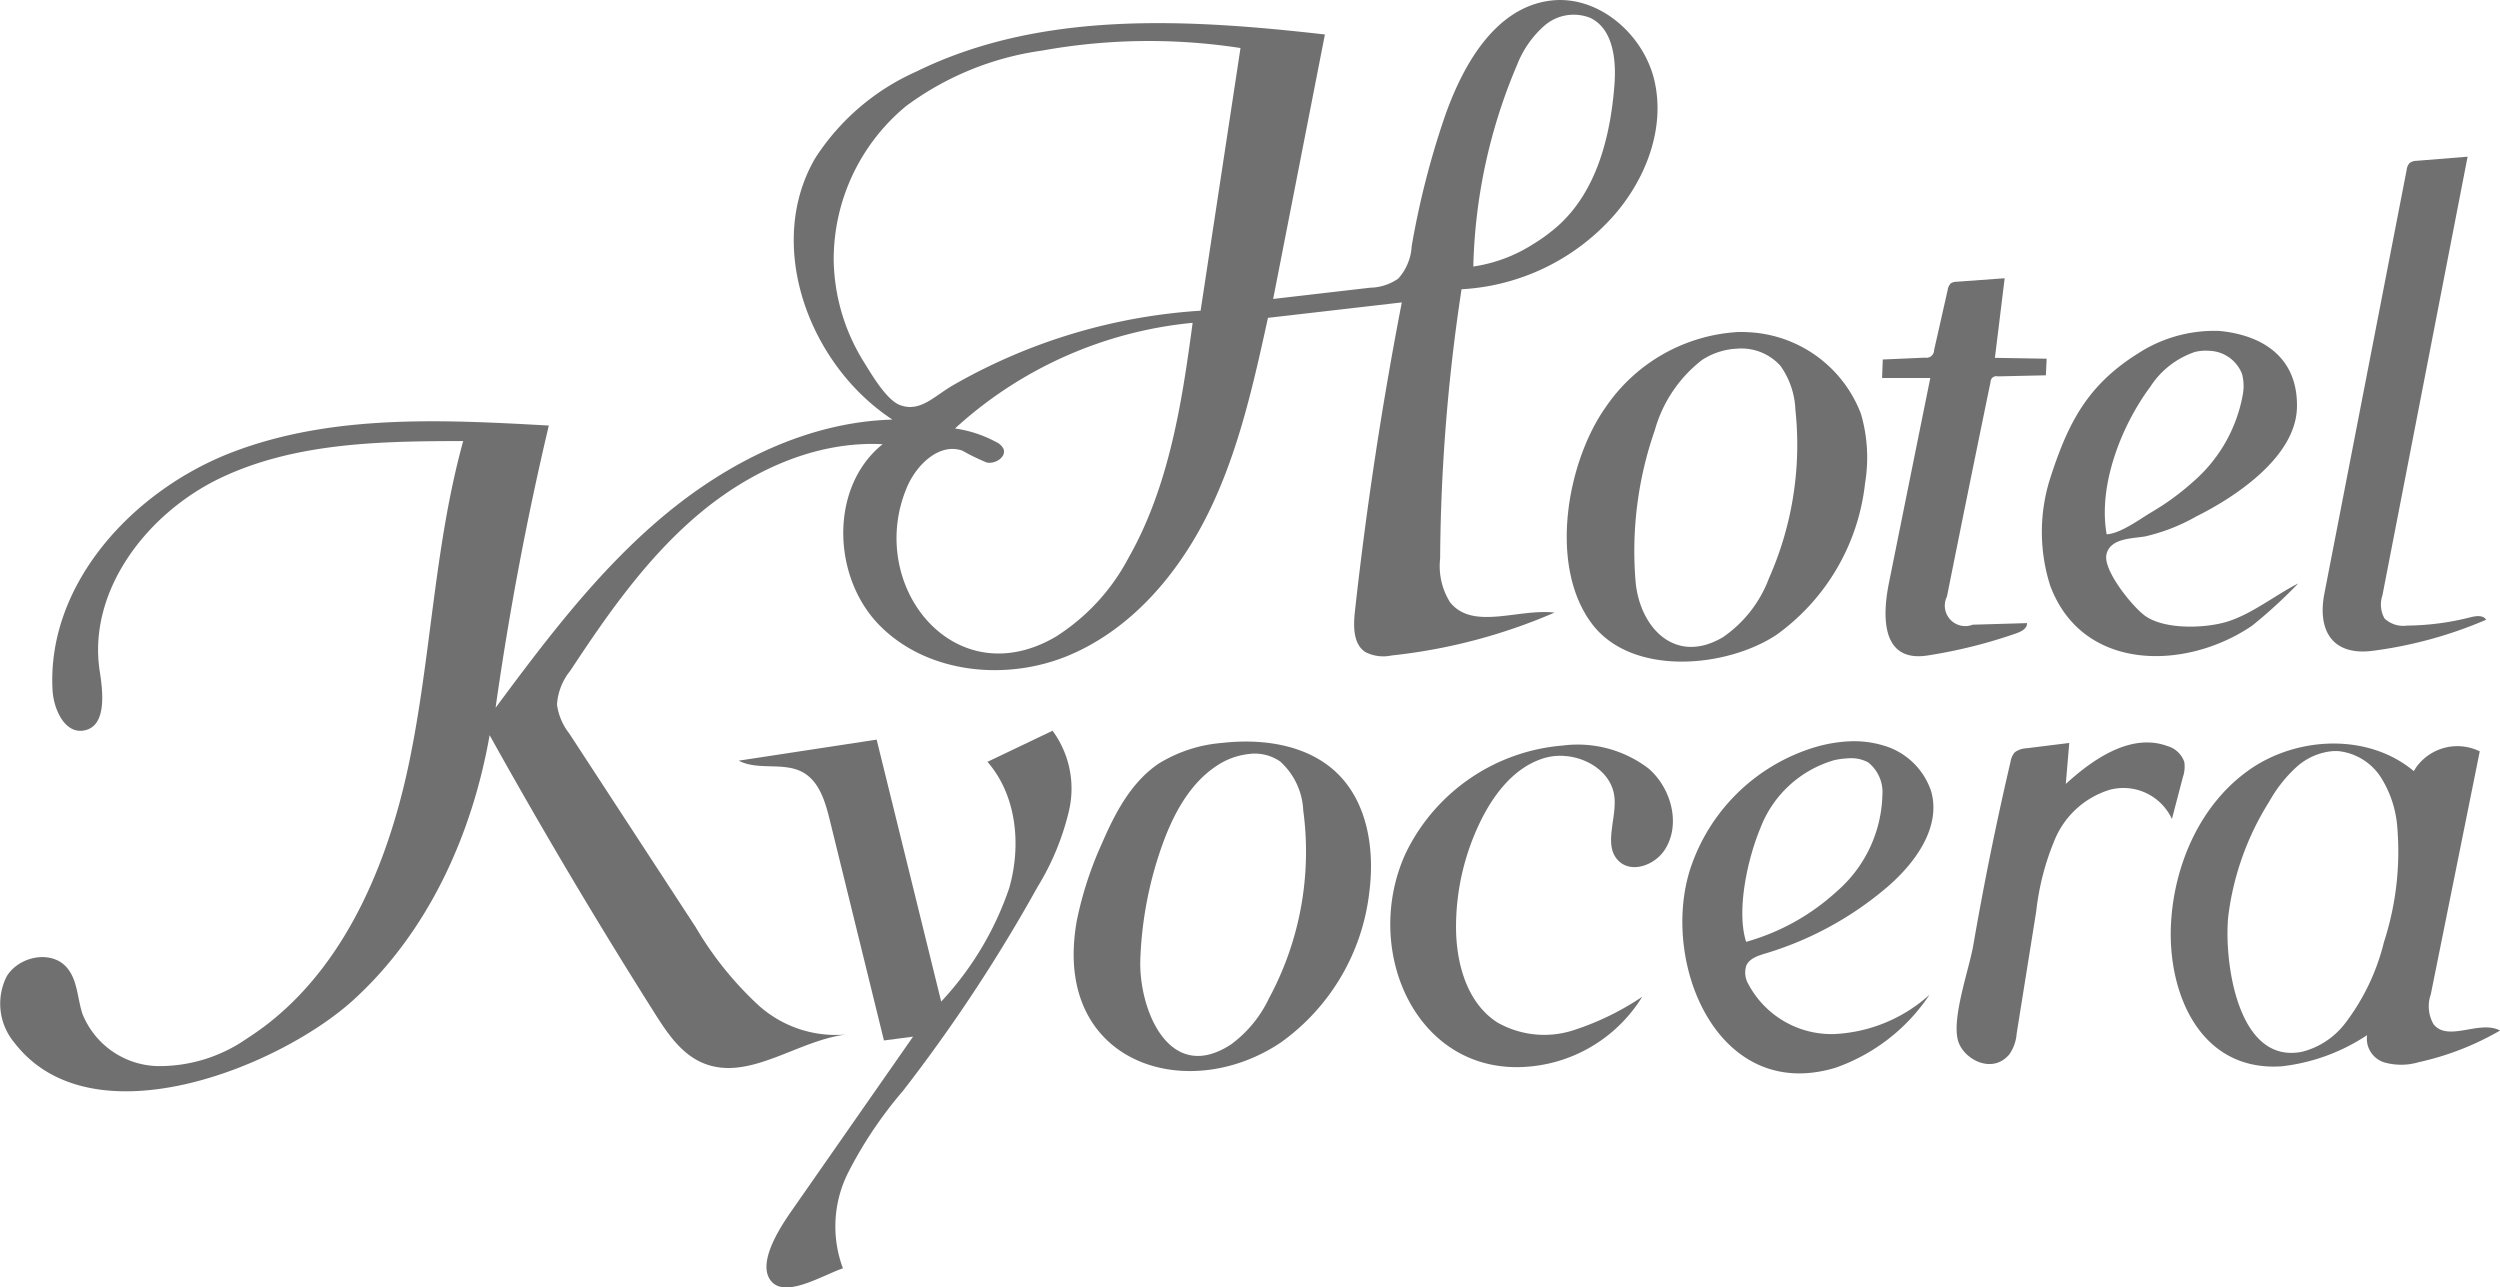 <svg id="グループ_2405" data-name="グループ 2405" xmlns="http://www.w3.org/2000/svg" xmlns:xlink="http://www.w3.org/1999/xlink" width="192.965" height="99.371" viewBox="0 0 192.965 99.371">
  <defs>
    <clipPath id="clip-path">
      <rect id="長方形_497" data-name="長方形 497" width="192.965" height="99.371" fill="#707070"/>
    </clipPath>
  </defs>
  <g id="グループ_2404" data-name="グループ 2404" clip-path="url(#clip-path)">
    <path id="パス_1348" data-name="パス 1348" d="M101.671,102.892c1.5.792,3.481.077,4.964.906,1.266.707,1.725,2.27,2.071,3.678q2.091,8.507,4.181,17.015l2.247-.295-9.326,13.374c-.781,1.12-2.651,3.859-1.747,5.329,1.01,1.642,4-.256,5.661-.821a9.233,9.233,0,0,1,.4-7.382,32.087,32.087,0,0,1,4.229-6.308,123.893,123.893,0,0,0,10.386-15.739,19.951,19.951,0,0,0,2.445-5.943,7.537,7.537,0,0,0-1.281-6.121l-5.023,2.4c2.256,2.589,2.625,6.435,1.681,9.736a24.223,24.223,0,0,1-5.253,8.769q-2.491-10.109-4.982-20.219l-10.651,1.624" transform="translate(-44.659 -44.182)" fill="#707070"/>
    <path id="パス_1349" data-name="パス 1349" d="M208.65,111.028a1.79,1.79,0,0,0,.391.511c1,.915,2.721.274,3.479-.851,1.31-1.946.563-4.786-1.211-6.321a9.013,9.013,0,0,0-6.62-1.778,14.8,14.8,0,0,0-12.157,8.37c-3.585,7.939,1.413,18.247,11.012,16.189a11.421,11.421,0,0,0,7.27-5.166,21.046,21.046,0,0,1-5.385,2.608,7.311,7.311,0,0,1-5.8-.629c-2.36-1.515-3.19-4.6-3.185-7.4a18.609,18.609,0,0,1,1.994-8.334c1.05-2.076,2.652-4.062,4.893-4.69s5.085.708,5.338,3.02c.162,1.489-.637,3.264-.021,4.47" transform="translate(-84.059 -45.045)" fill="#707070"/>
    <path id="パス_1350" data-name="パス 1350" d="M273.863,102.92a.81.81,0,0,0-.082.077,1.485,1.485,0,0,0-.293.691q-1.646,7.046-2.877,14.18c-.313,1.813-1.7,5.655-1.161,7.392.433,1.4,2.63,2.586,3.949,1.008a3.223,3.223,0,0,0,.562-1.6q.756-4.725,1.512-9.45a19.929,19.929,0,0,1,1.467-5.607,6.733,6.733,0,0,1,4.195-3.758,4.12,4.12,0,0,1,4.81,2.254l.846-3.236a2.456,2.456,0,0,0,.109-1.171,1.937,1.937,0,0,0-1.317-1.229c-2.759-1.007-5.664.944-7.83,2.929q.135-1.582.268-3.164l-3.287.408a1.7,1.7,0,0,0-.873.279" transform="translate(-118.303 -44.89)" fill="#707070"/>
    <path id="パス_1351" data-name="パス 1351" d="M264.351,38.717a.9.9,0,0,0-.223.49q-.525,2.326-1.05,4.653a.59.59,0,0,1-.7.571l-3.259.142L259.065,46l3.722,0q-1.6,7.91-3.192,15.819c-.52,2.575-.6,6.155,2.981,5.6a38.683,38.683,0,0,0,6.866-1.716c.382-.133.835-.379.808-.782l-4.191.122a1.579,1.579,0,0,1-1.986-2.177q1.66-8.293,3.368-16.576a.437.437,0,0,1,.545-.414l3.721-.082.062-1.282-3.995-.067q.377-3.072.753-6.143l-3.7.269a.841.841,0,0,0-.454.123l-.026.022" transform="translate(-113.795 -16.825)" fill="#707070"/>
    <path id="パス_1352" data-name="パス 1352" d="M326.423,22.057a.968.968,0,0,0-.229.541l-6.347,32.684c-.555,2.858.619,4.822,3.714,4.426a32.739,32.739,0,0,0,8.77-2.4c-.223-.373-.775-.3-1.2-.192a20.6,20.6,0,0,1-4.916.645,2.094,2.094,0,0,1-1.727-.552,2.2,2.2,0,0,1-.163-1.778L330.9,21.567l-3.922.317a.925.925,0,0,0-.533.157l-.018.016" transform="translate(-140.436 -9.473)" fill="#707070"/>
    <path id="パス_1353" data-name="パス 1353" d="M4.344,54.671a5.061,5.061,0,0,1-.29-1.42C3.616,45.043,10.3,37.811,17.98,34.886s16.174-2.5,24.38-2.039q-2.552,10.79-4.109,21.784c3.9-5.258,7.881-10.534,12.891-14.744s11.2-7.319,17.743-7.5c-6.482-4.245-9.871-13.521-5.948-20.2a17.944,17.944,0,0,1,7.781-6.658C80.329.8,91.623,1.451,102.264,2.661L98.27,23.074l7.479-.866a3.936,3.936,0,0,0,2.173-.7,4.078,4.078,0,0,0,1.041-2.514,64.947,64.947,0,0,1,2.46-9.717c1.4-4.137,3.931-8.7,8.264-9.231,3.682-.451,7.2,2.6,8.021,6.221s-.643,7.469-3.064,10.278a16.929,16.929,0,0,1-11.833,5.782,143.435,143.435,0,0,0-1.653,20.788,5.251,5.251,0,0,0,.764,3.368c1.756,2.2,5.267.477,8.066.8A43.172,43.172,0,0,1,107.4,50.595a3.035,3.035,0,0,1-2.024-.271c-.933-.625-.919-1.977-.8-3.093Q105.9,35.219,108.2,23.342l-10.33,1.191C96.744,29.658,95.6,34.84,93.287,39.553s-5.929,8.985-10.766,11.024S71.555,52,67.879,48.258s-3.848-10.69.248-13.972c-5.2-.267-10.277,2.08-14.253,5.447s-7,7.7-9.864,12.049a4.588,4.588,0,0,0-1.017,2.606,4.613,4.613,0,0,0,.941,2.219L53.7,71.569a26.354,26.354,0,0,0,4.79,5.974,8.9,8.9,0,0,0,7.083,2.277c-3.933.349-7.747,3.776-11.371,2.206-1.652-.716-2.718-2.314-3.68-3.836Q43.859,67.65,37.792,56.745c-1.346,7.678-4.738,15.172-10.5,20.425-5.667,5.17-20.2,11.092-26.184,3.308a4.689,4.689,0,0,1-.6-5.1c.933-1.561,3.424-2.08,4.631-.719.853.962.825,2.392,1.23,3.612A6.428,6.428,0,0,0,12.1,82.286a11.8,11.8,0,0,0,6.977-2.138c7.1-4.535,10.753-12.952,12.483-21.2s1.947-16.785,4.193-24.905c-6.339.008-12.911.11-18.646,2.81s-10.4,8.759-9.4,15.02c.275,1.726.486,4.212-1.235,4.513-1.023.179-1.751-.678-2.127-1.719M95.749,3.707a46.411,46.411,0,0,0-15.33.2,22.92,22.92,0,0,0-10.46,4.264A15.352,15.352,0,0,0,64.35,20.094a15.268,15.268,0,0,0,2.325,7.84c.568.912,1.738,2.941,2.794,3.333,1.568.583,2.634-.7,4.141-1.56a43.965,43.965,0,0,1,19.06-5.726L95.749,3.707M92.036,25.029l.015-.111a31.63,31.63,0,0,0-18.337,8.154,9.556,9.556,0,0,1,3.156,1.036,1.213,1.213,0,0,1,.569.5c.293.631-.6,1.238-1.279,1.09a16.174,16.174,0,0,1-1.87-.91c-1.769-.633-3.534,1.062-4.272,2.789-3.225,7.548,3.59,16.188,11.472,11.569A16.053,16.053,0,0,0,87.1,43.069c3.1-5.456,4.108-11.818,4.94-18.04m26.4-6.248a13.463,13.463,0,0,0,1.769-1.308c3.007-2.657,4.087-6.88,4.4-10.881.153-1.95-.08-4.332-1.835-5.2a3.447,3.447,0,0,0-3.529.556A7.793,7.793,0,0,0,117.1,5a42.139,42.139,0,0,0-3.381,15.572,11.727,11.727,0,0,0,4.721-1.795" transform="translate(0 0)" fill="#707070"/>
    <path id="パス_1354" data-name="パス 1354" d="M229.606,45.712a9.792,9.792,0,0,1,8.766,6.315,12.085,12.085,0,0,1,.313,5.353,16.642,16.642,0,0,1-6.832,11.69c-3.861,2.561-11.17,3.245-14.255-.859-3.367-4.479-1.913-12.479,1.05-16.683A13.28,13.28,0,0,1,228.882,45.7q.362-.008.723.012m-.891,1.277a5.4,5.4,0,0,0-2.617.873,10.41,10.41,0,0,0-3.647,5.44,28.3,28.3,0,0,0-1.481,11.61c.293,3.564,3.043,6.536,6.748,4.342a9.585,9.585,0,0,0,3.549-4.541,25.4,25.4,0,0,0,2.043-13,6.279,6.279,0,0,0-1.146-3.393,4.054,4.054,0,0,0-3.449-1.326" transform="translate(-94.729 -20.073)" fill="#707070"/>
    <path id="パス_1355" data-name="パス 1355" d="M317.8,104.1a3.911,3.911,0,0,1,4.848-1.15q-1.889,9.379-3.779,18.758a2.78,2.78,0,0,0,.216,2.311c1.132,1.388,3.549-.362,5.13.479a21.8,21.8,0,0,1-6.274,2.442,4.78,4.78,0,0,1-2.676.013,1.918,1.918,0,0,1-1.312-2.1,14.948,14.948,0,0,1-6.584,2.406c-6.361.436-8.882-5.747-8.543-11.176.283-4.539,2.323-9.112,6.049-11.719s9.207-2.812,12.687.114a3.236,3.236,0,0,1,.236-.378m-6.5-1.169a4.811,4.811,0,0,0-2.731,1.169,10.527,10.527,0,0,0-2.158,2.71,21.586,21.586,0,0,0-3.172,8.867c-.34,3.339.656,11.457,5.688,10.462a6.062,6.062,0,0,0,3.34-2.207,16.956,16.956,0,0,0,2.988-6.256,22.63,22.63,0,0,0,1.02-8.993,8.372,8.372,0,0,0-1.256-3.727,4.464,4.464,0,0,0-3.26-2.024,3.7,3.7,0,0,0-.459,0" transform="translate(-131.246 -44.955)" fill="#707070"/>
    <path id="パス_1356" data-name="パス 1356" d="M244.364,102.043a7.8,7.8,0,0,1,2.691.305,5.47,5.47,0,0,1,3.728,3.565c.768,2.762-1.23,5.52-3.409,7.383a25.914,25.914,0,0,1-9.381,5.113c-.58.174-1.239.386-1.485.94a1.759,1.759,0,0,0,.157,1.421,7.269,7.269,0,0,0,6.64,3.861,11.794,11.794,0,0,0,7.351-3.038,14.47,14.47,0,0,1-7.252,5.636c-9.061,2.744-13.5-7.984-11.255-15.237a14.569,14.569,0,0,1,9.6-9.483,11.3,11.3,0,0,1,2.611-.467m-1.052,1.447a8.667,8.667,0,0,0-5.712,5.246c-.986,2.356-1.871,6.357-1.1,8.779a17.264,17.264,0,0,0,7.022-3.916,10.18,10.18,0,0,0,3.495-7.4,2.931,2.931,0,0,0-1.1-2.536,2.738,2.738,0,0,0-1.545-.312,6.014,6.014,0,0,0-1.052.138" transform="translate(-101.719 -44.817)" fill="#707070"/>
    <path id="パス_1357" data-name="パス 1357" d="M148.072,115.721a27.816,27.816,0,0,1,1.9-5.781c1.02-2.36,2.276-4.765,4.418-6.187a10.992,10.992,0,0,1,4.882-1.576c3.139-.353,6.595.145,8.862,2.344,2.36,2.291,2.9,5.921,2.477,9.182a16.563,16.563,0,0,1-6.824,11.595c-6.806,4.572-16.261,1.982-15.99-7.173a15.357,15.357,0,0,1,.27-2.4m13.35-12.7a5.521,5.521,0,0,0-2.5.864c-2.169,1.391-3.45,3.814-4.312,6.243a29.3,29.3,0,0,0-1.668,8.764c-.135,3.833,2.219,9.692,7.007,6.55a9.36,9.36,0,0,0,2.91-3.527,23.842,23.842,0,0,0,2.659-14.528,5.427,5.427,0,0,0-1.77-3.77,3.448,3.448,0,0,0-2.322-.6" transform="translate(-64.92 -44.836)" fill="#707070"/>
    <path id="パス_1358" data-name="パス 1358" d="M300.749,51.435c-.078,3.833-4.746,6.919-7.775,8.426a14.581,14.581,0,0,1-3.945,1.541c-.959.166-2.734.117-2.99,1.42-.24,1.221,2.019,4.012,2.984,4.706,1.526,1.093,4.707.977,6.407.432,1.9-.61,3.631-2.021,5.418-2.932a37.732,37.732,0,0,1-3.551,3.255c-5.039,3.458-13.078,3.639-15.589-3.068a13.662,13.662,0,0,1-.048-8.167c1.39-4.356,2.881-7.3,6.813-9.763a10.778,10.778,0,0,1,6.247-1.745c.123.008.262.022.413.041,3.348.442,5.689,2.28,5.616,5.853m-6.787-4.359a3.357,3.357,0,0,0-1.1.092,6.616,6.616,0,0,0-3.43,2.678c-2.227,2.992-4.046,7.595-3.372,11.391,1.043-.044,2.53-1.15,3.439-1.692a19.765,19.765,0,0,0,3.228-2.356,11.614,11.614,0,0,0,3.838-6.71,3.661,3.661,0,0,0-.056-1.62,2.8,2.8,0,0,0-2.549-1.783" transform="translate(-123.456 -19.997)" fill="#707070"/>
  </g>
</svg>
